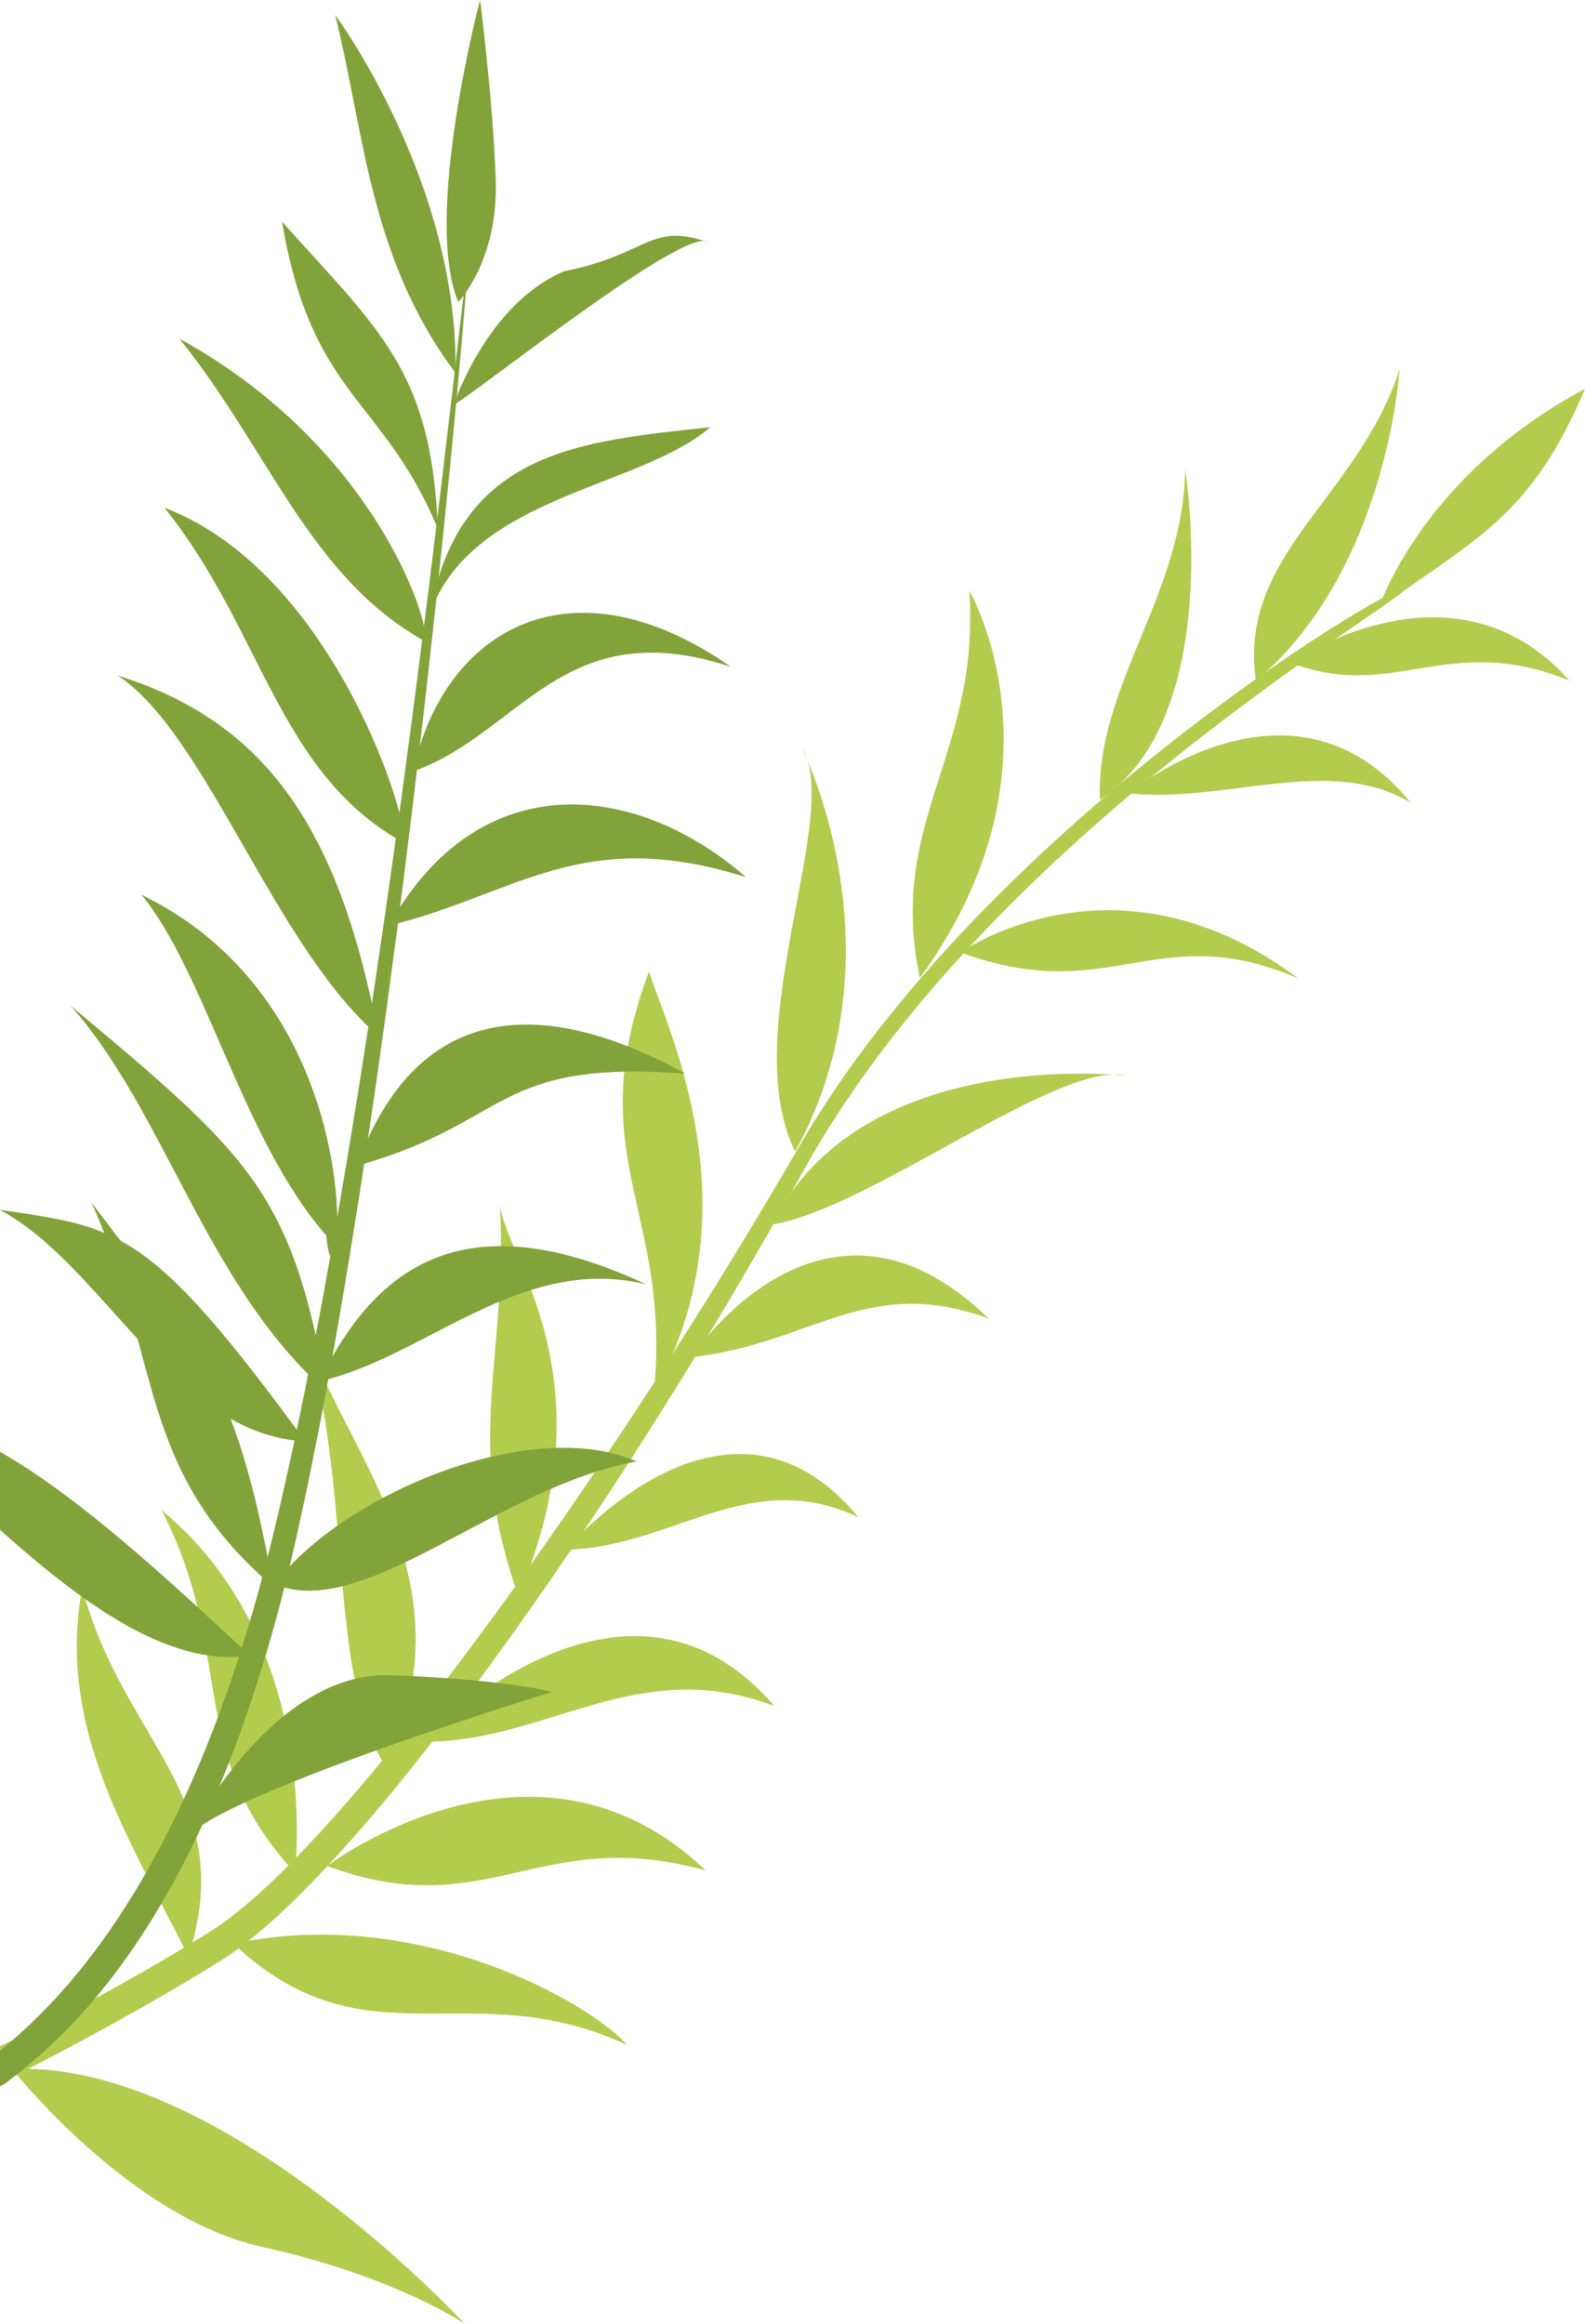 <svg xmlns="http://www.w3.org/2000/svg" xmlns:xlink="http://www.w3.org/1999/xlink" id="Livello_1" x="0px" y="0px" viewBox="0 0 566.9 830.8" style="enable-background:new 0 0 566.9 830.8;" xml:space="preserve"><style type="text/css">	.st0{fill-rule:evenodd;clip-rule:evenodd;fill:#B3CC4E;}	.st1{fill-rule:evenodd;clip-rule:evenodd;fill:#82A33A;}</style><g>	<g>		<path class="st0" d="M-13.7,737.7c0,0,3.7,11.8,18.6,4.5c16.3-8,49-25.6,74.3-41.4c48.4-30.3,140.4-159.7,207.9-281.8   c67.5-122.1,220.7-207.1,215.1-208.5c-5.6-1.3-151.2,86.7-216.2,199.1c-65,112.4-162.5,250.7-210.9,281   C26.7,720.9-13.7,737.7-13.7,737.7z"></path>		<g>			<path class="st0" d="M4.4,739.7c0,0,41.7,53.1,89.4,63.6c47.7,10.5,72.4,27.5,72.4,27.5S79.1,736.3,4.4,739.7z"></path>			<path class="st0" d="M57.8,539.9c26.7,51.7,8.2,87.2,47.7,129.6C105.4,669.5,115.9,587.8,57.8,539.9z"></path>			<path class="st0" d="M138,631.7c-20.4-32-12.1-94.3-27.5-151.3C126.2,522.4,168.2,566.7,138,631.7z"></path>			<path class="st0" d="M185.4,570.5c-20-55.9-3.6-84.5-6.6-140.1C180.3,448.9,219,492.4,185.4,570.5z"></path>			<path class="st0" d="M233.9,497.7c6.4-65.4-26.6-83.9-1.8-150.3C239.3,369.1,270.2,432.7,233.9,497.7z"></path>			<path class="st0" d="M284.4,411.7c-21.2-43.1,17.2-120.8,2.4-144.3C286.8,267.4,323.7,340.2,284.4,411.7z"></path>			<path class="st0" d="M329,349.6c-11.9-56,21.6-79.6,17.7-138.4C346.7,211.2,383.8,274.6,329,349.6z"></path>			<path class="st0" d="M393.4,286c-1.6-40.8,29.8-73,30.5-118.3C423.8,167.7,438.4,255.9,393.4,286z"></path>			<path class="st0" d="M449.2,243.4c-6.6-45.1,36.5-65.3,51.4-111.4C500.6,132,496.2,204,449.2,243.4z"></path>			<path class="st0" d="M67.4,699.4c18.3-57.2-23.6-76.7-38-131.8C20.3,617.6,45.4,655.7,67.4,699.4z"></path>			<path class="st0" d="M83.5,694.9c47.5,44.6,84.1,9.9,140.8,36.2C210.7,715.7,149.3,680.9,83.5,694.9z"></path>			<path class="st0" d="M252.4,668.7c-59.9-16.6-77.9,19.7-135.4-1.6C117.1,667.1,191.4,610.4,252.4,668.7z"></path>			<path class="st0" d="M276.9,609.9c-48.9-18.6-81.5,13.1-125.6,12.8C151.3,622.7,222.8,547,276.9,609.9z"></path>			<path class="st0" d="M307,542.4c-39-18.4-66.8,10.9-104.5,11.6C202.5,554,259.9,485.5,307,542.4z"></path>			<path class="st0" d="M353.6,471.4c-43.6-16-63.1,9-106.2,13.8C247.3,485.1,294.3,413.6,353.6,471.4z"></path>			<path class="st0" d="M276.1,437.8c35.8-5.9,102.8-59.1,126.9-53.2C403,384.6,308.3,373.2,276.1,437.8z"></path>			<path class="st0" d="M464.3,349.8c-50.6-21.9-67,10.5-120.7-9.3C343.6,340.4,399.4,301.1,464.3,349.8z"></path>			<path class="st0" d="M504.5,286.9c-29.3-17.3-65.7,0.4-100.9-3.3C403.7,283.7,462,234.9,504.5,286.9z"></path>			<path class="st0" d="M561.3,243.3c-43.4-17.7-62.5,7.7-99.6-6.3C461.6,236.9,519.7,196.5,561.3,243.3z"></path>			<path class="st0" d="M566.9,139c-18.9,44.6-37.3,52.6-73.8,78.5C493.1,217.5,508.2,170.4,566.9,139z"></path>		</g>	</g>	<g>		<g>			<path class="st1" d="M116.9,497.6c-12.5-71.3-27.3-84.3-91.7-138.1C59.1,397.5,73.6,459.4,116.9,497.6z"></path>			<path class="st1" d="M114.3,493.8c37.3-8.2,72-45.7,116.9-34.6C170.9,431.1,136.4,448,114.3,493.8z"></path>			<path class="st1" d="M127.6,416.8c55.4-15.5,48.6-38,117.5-33C195.8,356.8,149.7,356.2,127.6,416.8z"></path>			<path class="st1" d="M135.4,370.4c-13.6-71.8-38.6-111.8-93.3-128.9C73.7,262.2,97.9,337.9,135.4,370.4z"></path>			<path class="st1" d="M147.7,275.8c38.5-13.6,53.8-57.2,113.7-37.4C204.9,198.9,159,224.3,147.7,275.8z"></path>			<path class="st1" d="M143.5,300.8c-44.4-25.3-49.6-75.6-84.7-119.3C123.5,206.2,150.1,306.3,143.5,300.8z"></path>			<path class="st1" d="M139.1,330.9c45.2-10.9,68.9-36,127.7-17.3C228.3,279.9,171.8,272.5,139.1,330.9z"></path>			<path class="st1" d="M109.2,515.3C53,438.2,42.2,438.9-0.1,432.5C37.5,452.6,62,512.9,109.2,515.3z"></path>			<path class="st1" d="M98.1,566.3c25.8-33.2,92.8-60.1,129.6-43.8C178.2,531.3,130.2,579.9,98.1,566.3z"></path>			<path class="st1" d="M97.6,567.2c-48.9-42-39.7-81.5-64.9-137.3C67.9,476.7,84.6,491,97.6,567.2z"></path>			<path class="st1" d="M50.6,319.9c22.8,27.6,36.3,87.9,66.1,121.8C120.2,480.6,138.5,362.6,50.6,319.9z"></path>			<path class="st1" d="M153.8,219.2c15.4-42.2,74.7-44.5,100.3-66.5C208.6,157.8,164.3,160.4,153.8,219.2z"></path>			<path class="st1" d="M156.6,189c-19.6-47-45.2-47.1-55.7-109.7C135.9,118.3,154.4,132.8,156.6,189z"></path>			<path class="st1" d="M162.3,144.7c0,0,11.6-35.8,39.4-47.7c30.4-6.1,30.6-17.6,51.6-10.4C245.5,80.2,170,140.7,162.3,144.7z"></path>			<path class="st1" d="M162.9,133.3c-30.8-41.1-32.5-85.6-43-127.9C120,5.4,164.2,65.4,162.9,133.3z"></path>			<path class="st1" d="M163.9,108c0,0,14.4-14.8,13.4-43.7c-1-28.9-5.6-64.3-5.6-64.3S151.2,77.3,163.9,108z"></path>			<path class="st1" d="M89.4,591.9c-57.7-54-94.6-84.9-138.1-90C-6.1,539.4,44.5,598.5,89.4,591.9z"></path>			<path class="st1" d="M67.5,656.3c0,0,29.5-59,72.3-57.4c42.8,1.6,57.5,6,57.5,6S82.7,640.1,67.5,656.3z"></path>			<path class="st1" d="M151,228.7c-40.4-23-54.8-67.8-86.8-107.6C140,162.7,157,233.7,151,228.7z"></path>		</g>		<path class="st1" d="M-18.5,747.6c1.4-2,15.9,0.6,20.3-2.7c21.5-16.4,73.8-59,104.5-196.6c37-166,62-454,60.8-452.5   c-1.2,1.5-29.6,286.7-68.9,450.8C58.9,710.7-10.4,737.6-18.5,747.6z"></path>	</g></g></svg>